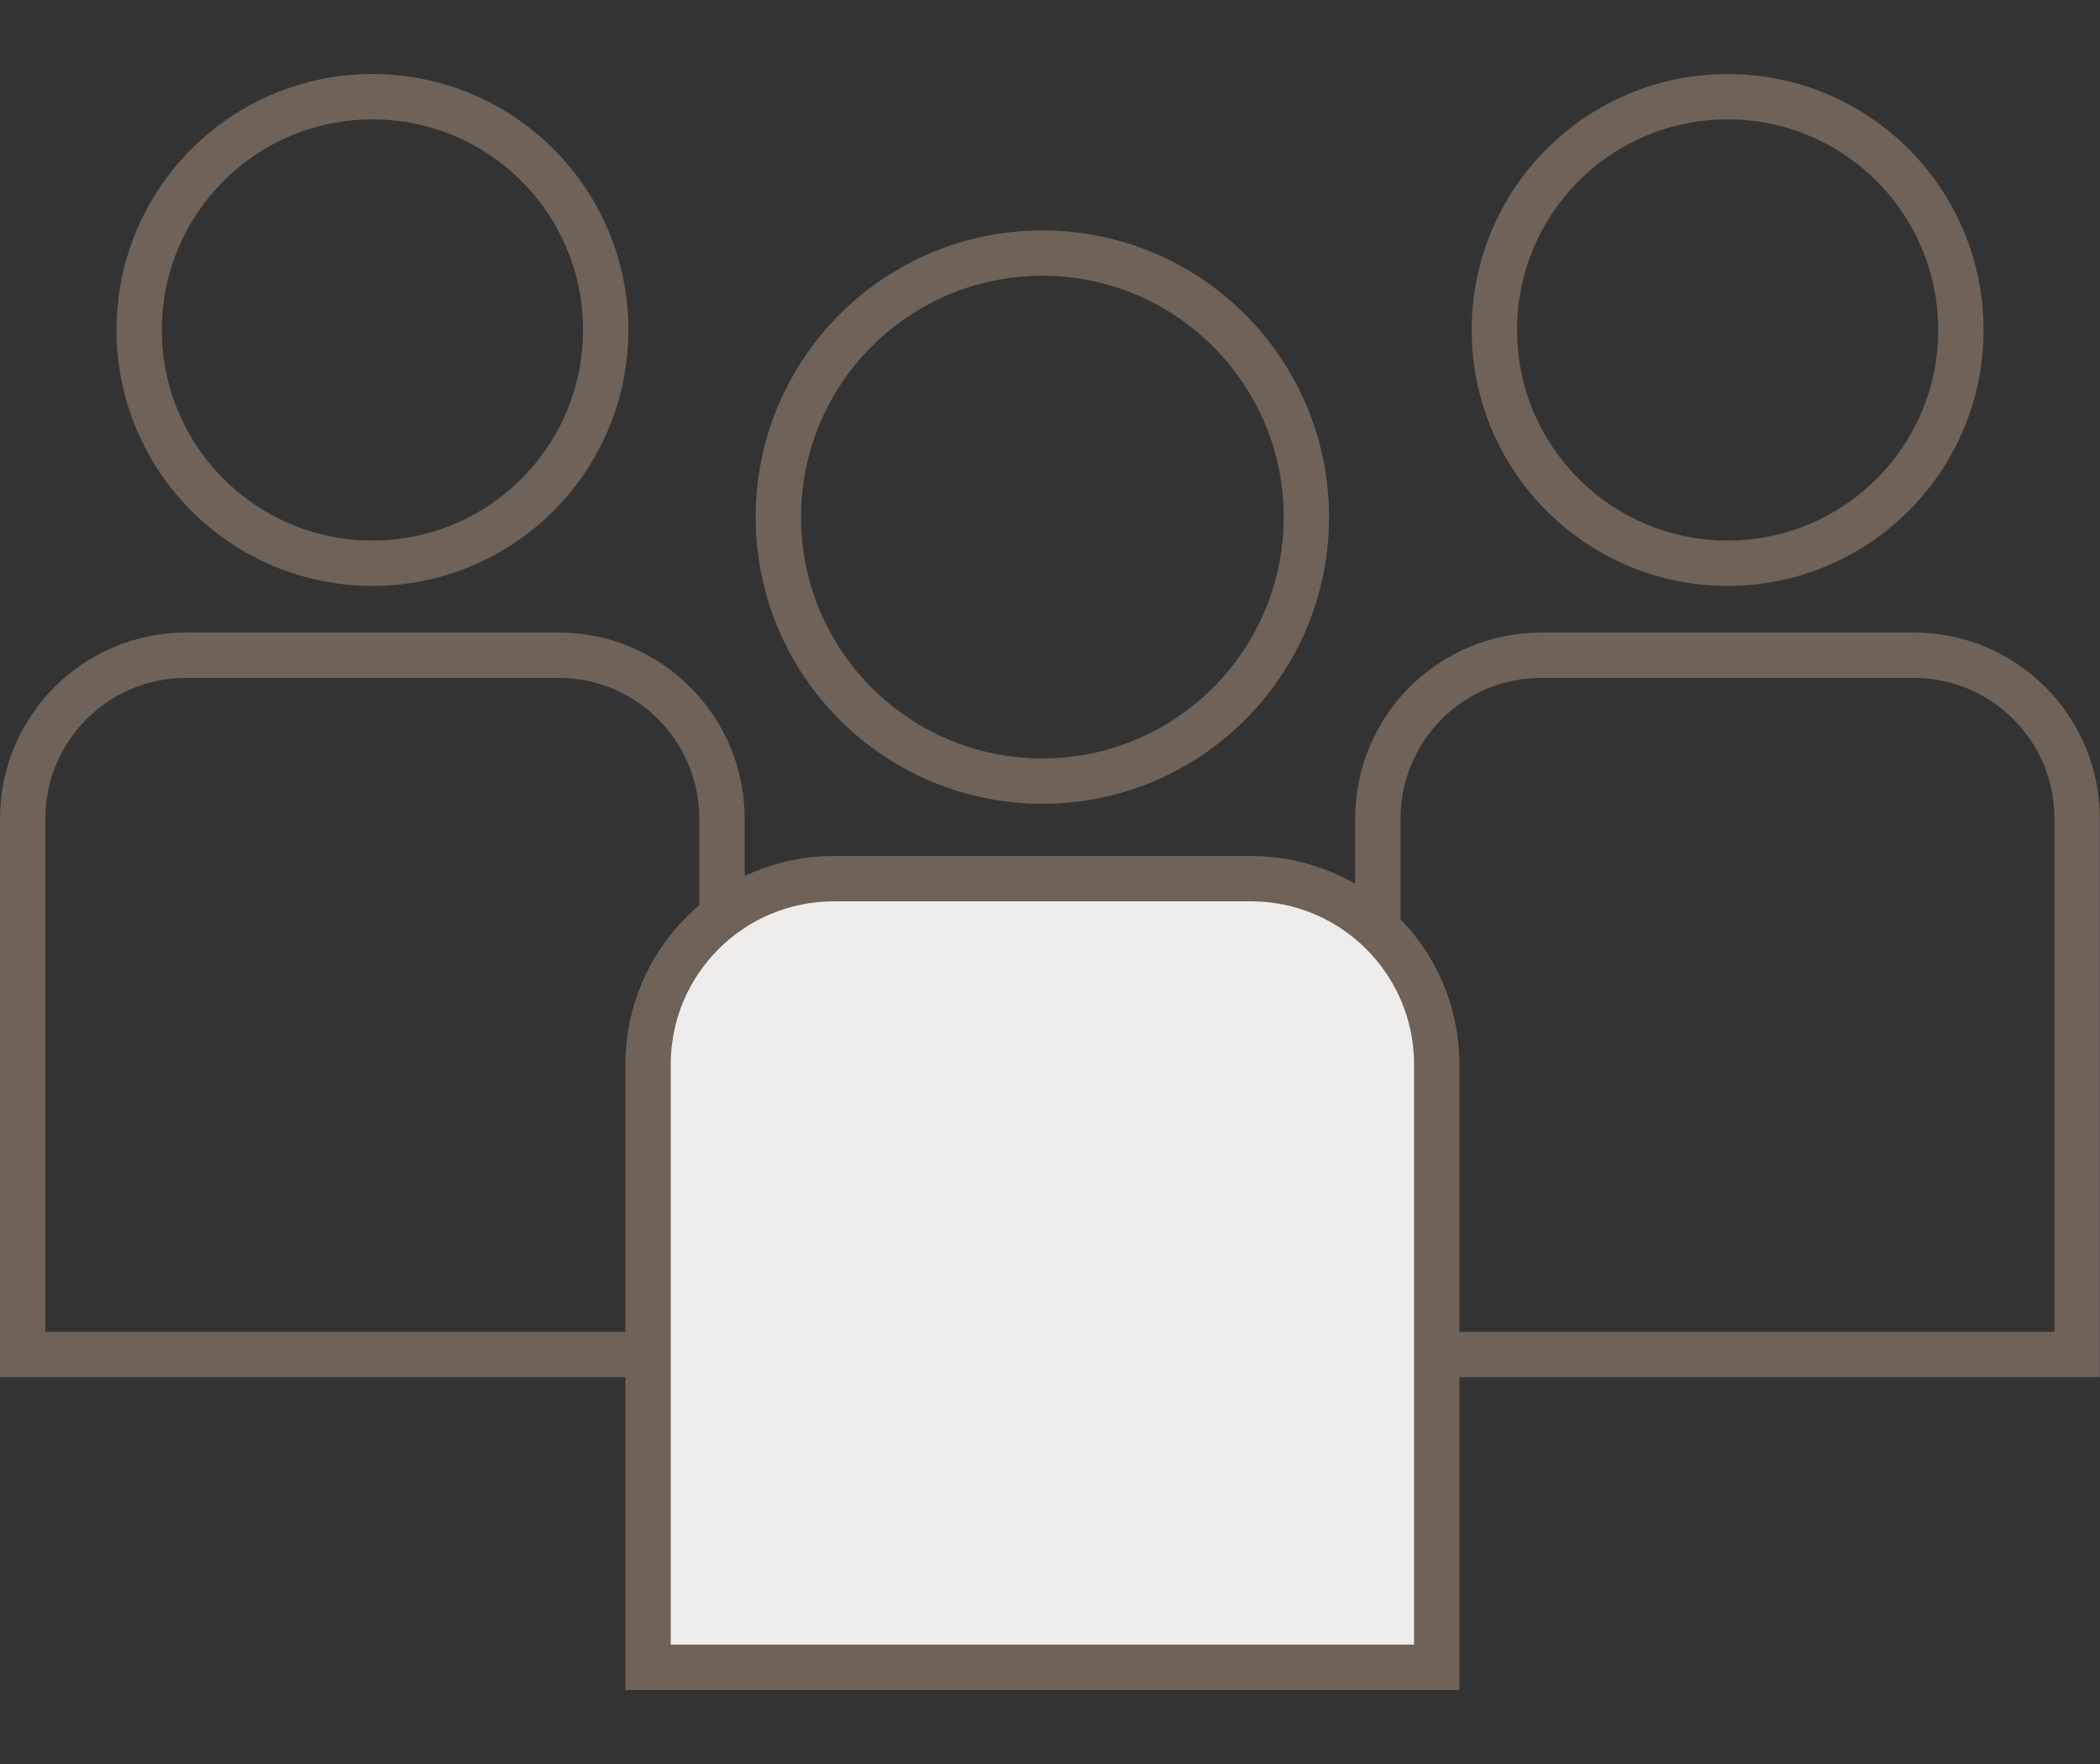 <?xml version="1.0" encoding="UTF-8"?> <svg xmlns="http://www.w3.org/2000/svg" width="25" height="21" viewBox="0 0 25 21" fill="none"><rect x="0" y="0" width="25" height="21" fill="#333333" stroke="none"/> <path d="M16.403 9.746C16.403 8.671 17.274 7.8 18.349 7.8H22.782C23.857 7.8 24.728 8.671 24.728 9.746V16.125H16.403V9.746Z" stroke="#6E6259" stroke-width="0.54"></path> <circle cx="20.567" cy="3.928" r="2.777" stroke="#6E6259" stroke-width="0.54"></circle> <path d="M0.27 9.746C0.27 8.671 1.141 7.8 2.216 7.8H6.649C7.724 7.8 8.595 8.671 8.595 9.746V16.125H0.27V9.746Z" stroke="#6E6259" stroke-width="0.54"></path> <circle cx="4.434" cy="3.928" r="2.777" stroke="#6E6259" stroke-width="0.54"></circle> <path d="M7.715 12.672C7.715 11.45 8.706 10.46 9.928 10.46H14.892C16.114 10.46 17.104 11.45 17.104 12.672V19.849H7.715V12.672Z" fill="#EFEDEB" stroke="#6E6259" stroke-width="0.54"></path> <circle cx="12.409" cy="6.156" r="3.143" stroke="#6E6259" stroke-width="0.54"></circle> </svg> 